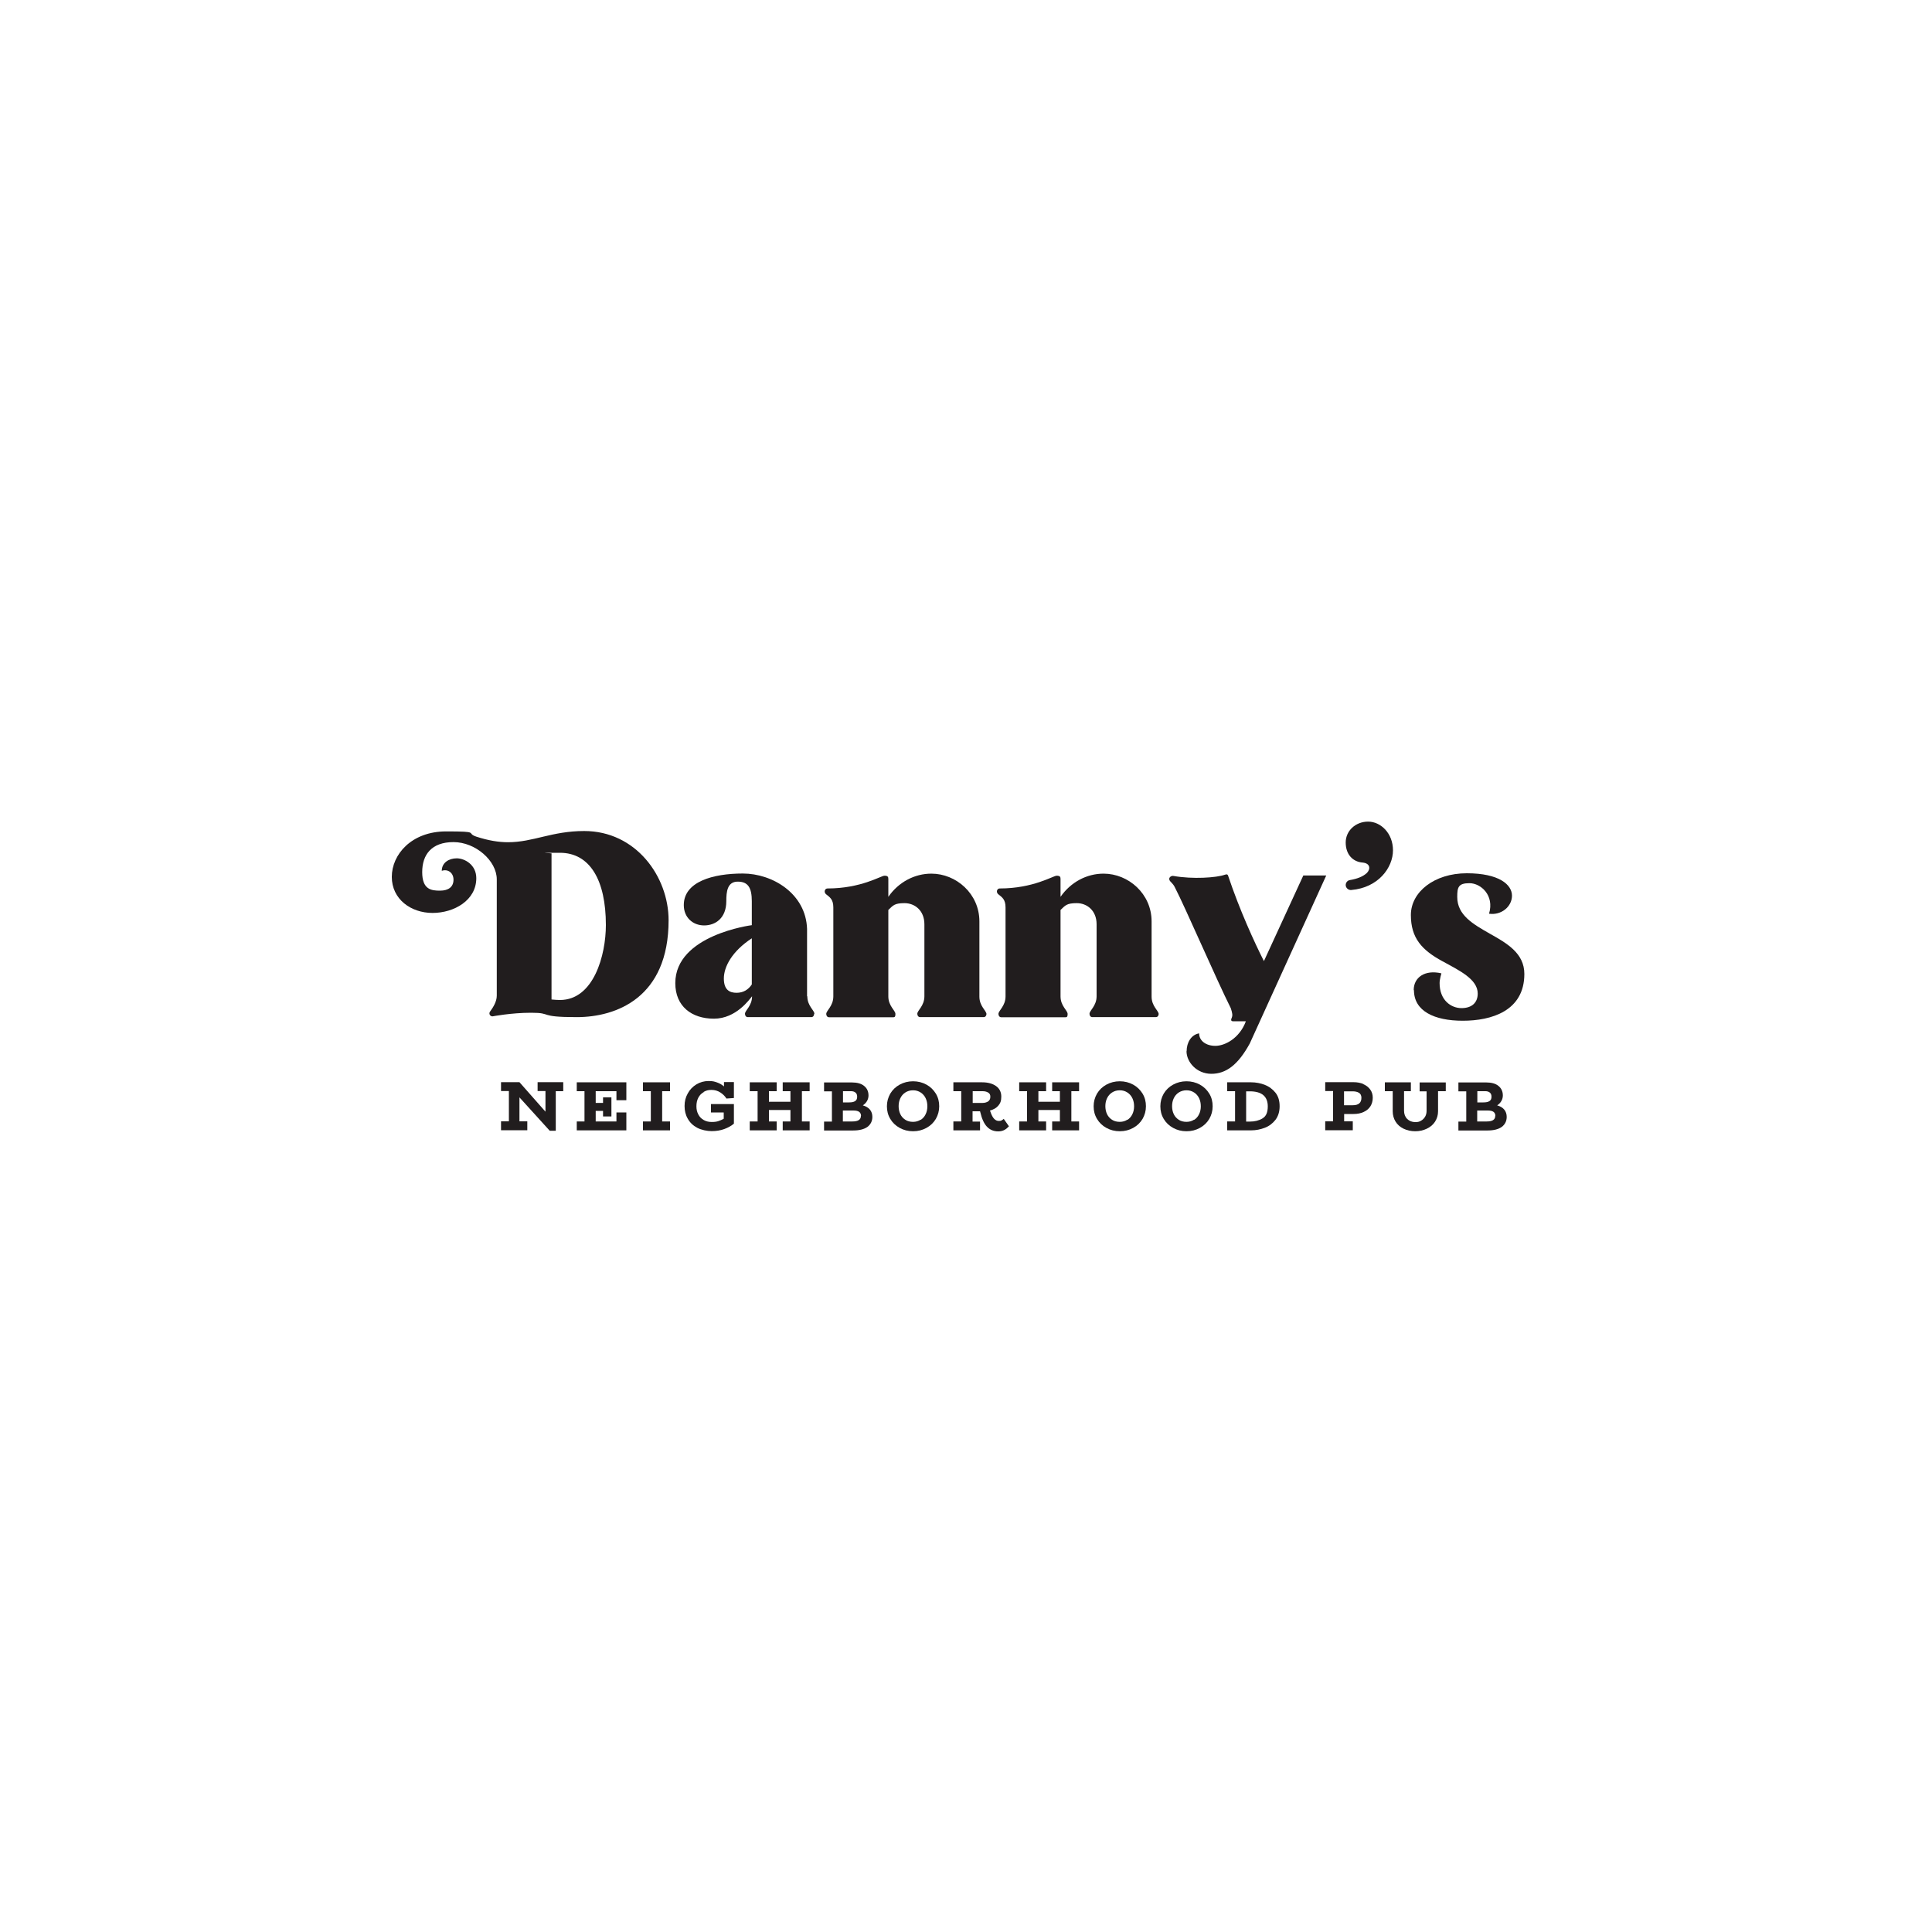 <?xml version="1.0" encoding="UTF-8"?>
<svg xmlns="http://www.w3.org/2000/svg" version="1.1" viewBox="0 0 1500 1500">
  <!-- Generator: Adobe Illustrator 29.7.1, SVG Export Plug-In . SVG Version: 2.1.1 Build 8)  -->
  <defs>
    <style>
      .st0 {
        fill: #211d1e;
      }

      .st1 {
        fill: #f8d531;
      }

      .st2 {
        fill: none;
        stroke: #b1529f;
        stroke-miterlimit: 10;
      }

      .st3 {
        fill: #f7d534;
      }

      .st4 {
        display: none;
      }
    </style>
  </defs>
  <g id="Layer_3" class="st4">
    <g id="Abernethys">
      <g id="Abernethy_x27_s">
        <path class="st3" d="M1147,808.6c-.3-2.7-.4-5.3-.6-8.2,6.3-95.6-19.9-188.3-75.1-263.9-6.7-12.4-14.5-23.2-25.3-31.2-63.2-70.2-113.6-108.6-209-118.5-7-1.8-32.7,0-47.3,14-4.3,4.2-23,23.6-22.8,40,.6,46.8-11,179.9-41.7,343.4-6,32-13.8,64.5-22.2,96.5-16.6-.3-34,2.2-49.4,4.6-7.3,1.1-17.3,2.7-24.6,3.2,45.7-375.6,160.8-574.4,162.1-576l-.6-.4c.3-.3.6-.6.8-1,3.9-6,4.2-14.3,5.1-21.2,2.7-19.5,4.3-12.1,2.2-31.7-.6-5.8-7.6-8-11-2.9-2.5,3.5-4.8,7.2-7.2,10.8-1.3,1-2.1,2.2-2.5,3.9-8.6,13.3-16.7,27-24.4,40.9-1.5,2.1-11.1,15-25.1,40.2-11.7,14-24.9,26.5-33.2,43.3-8.2,16.9-13.9,35-19.8,52.7-15.2,44.5-23.5,90.6-39.6,134.8-1.1,3.1-.8,5.8.1,8-.7,2.8-1.5,5.8-2.2,8.6-15.5,28.2-15.3,61-24.3,91.4-11,36.9-10.4,75-21.3,111.9-3.5,1.7-6.3,4.9-6.7,9.8-2.8,30.2-19.5,142.1,40.9,124.2,11.5.3,24.6-1.7,38.6-3.8,8.3-1.3,19.1-3,29.3-3.7-6.7,23.5-13.5,46.5-20.1,68.4-12.8,42.7-23.2,78.8-30.6,109-32.6-10.9-63.1-26.7-90.9-46.6-3.9-4.3-8-8.6-12.8-12.4-6.9-5.6-14.5-10.7-19.7-18-1.7-2.5-4.5-2.9-6.7-2.2-9.7-9.4-19-19.4-27.7-29.9-3-3.5-5.6-7.2-8.4-10.7-2.5-5.1-4.4-10.5-6.6-15.9-1.5-3.4-3.1-6.7-5.3-10-2.8-4.2-7.6-7.6-9.3-12.5-1.1-3-3.6-4.2-6.2-3.9-34-61.4-48.6-131.3-41.6-202.7,6.3-63.9,30.1-123.6,67-173.5,6.6-6.2,14.2-11.5,20.9-17.4,13.2-11.5,25.8-23.7,37.9-36.5,22.6-23.9,52-56.2,81.3-70.1.1,0,.1-.1.3-.1,1.8-.1,3.7-1.3,4.5-3.4,2.2-2.7,3.1-5.9,2.7-9,5.3-18.5,10.7-15.9,15.9-34.4,1.1-3.9-3-8.9-7.2-7.2-13.8,5.3-24,14.2-36.7,21.5-13.8,7.9-30.2,10-44.4,17.3-22.5,11.7-40.2,31.3-57,50.7-60.7,53.6-104.1,125-123,204.9-14.3,34.3-18.3,82.4-10,116,4.9,82.6,35.5,161.4,89,226.5,49,59.7,112.8,102.9,184.7,125.8-4.9,33.6-2.5,57.2,9.4,73.2,5.9,7.9,16.8,17.1,35.4,18.4,16.2,10.5,36.1-4.8,50-15.3,17-12.8,23.6-36.1,28.7-57.3,90.7-.3,178-31.5,249-89.8,60.7-49.9,104.4-115,127-188.3,13.5-27.8,19.8-52.5,17.1-84.5M771.4,793c26.1-139.5,38.9-275,42.3-346.1,8.8-29.9,42.8-4.9,59.7,1.5,17.8,6.7,21.9,14.3,40.3,18.7,5.5,1.3,11.2,2.8,17,4.6,30.3,17.6,57.9,40.2,81.7,67-.6,4.1,1,8.2,5.8,10.5,2.1,1.1,4.1,2.2,6,3.5.3.3.6.6.8,1,17.6,22.2,32.2,46.3,43.7,71.9,2.7,11.2,4.8,22.9,7,34.3,8.8,44.2,15.2,89.2,13.1,134.3-3.2,69-25,136.1-61.7,194.4-16,20.5-34.3,39.5-54.9,56.5-21.1,17.3-43.7,31.7-67.4,43.4-4.3,1.5-8.7,2.8-13.2,4.1-18.3,4.6-36.9,6.9-54.5,14.2-8.4,3.5-16.2,7.9-24,11.9-16.3,2.9-32.9,4.8-49.7,5.2,4.2-21.9,7.4-44.2,9.1-66.4,1.5-21.3-1-42.3-3.2-63.2,0-.8,0-1.7.1-2.4.6-14,1.1-27.2,1.7-39.3,1.3-24-5.2-42.6-19.1-55.2-1.4-1.3-2.8-2.4-4.2-3.5,9.3-33.3,17.3-67.3,23.6-100.8M715.1,1010c2.7-9,5.3-18.1,8.2-27.5-.1,2.4-.1,4.9-.3,7.4-1.7,43.1-3.5,91.4-10,131.9-9.5-1-19-2.5-28.2-4.2,7.6-31.5,18.7-68.7,30.3-107.6M675.9,1163.7c8.7,1.7,17.4,3.1,26.3,4.2-6.7,18.7-14.8,28.9-23.3,28.9s-1.5,0-1.8-.1c-1.1-1.8-4.1-9.4-1.1-33"/>
        <g id="Layer_16">
          <g>
            <path class="st1" d="M291.3,758.2h28.1l-14-36.2-14,36.2h0ZM347.2,792.4h-14.6l-8.3-21.4h-38l-8.3,21.4h-14.1l33.1-83.9h16.9l33.2,83.9h0Z"/>
            <path class="st1" d="M385.8,756.4v23.3h20.3c10.7,0,17.8-2,17.8-11.7s-7.1-11.5-17.8-11.5h-20.3ZM385.8,721.2v22.6h18.6c9.4,0,17.6-1.4,17.6-11.5s-8.3-11.2-17.7-11.2h-18.5s0,0,0,0ZM404.8,708.5c17.9,0,31.4,6.2,31.4,22.8s-5.6,15.8-13,17.8c8,2.3,14.9,9.6,14.9,19.2,0,16.7-12.3,24-31.4,24h-34.5v-83.9h32.6Z"/>
            <polygon class="st1" points="529.4 792.4 468.2 792.4 468.2 708.5 528.6 708.5 528.6 721.2 481.8 721.2 481.8 743.8 527 743.8 527 756.5 481.8 756.5 481.8 779.7 529.4 779.7 529.4 792.4"/>
            <path class="st1" d="M575.3,721.2v23.6h20.6c10.9,0,16-3.9,16-12s-5.4-11.5-16-11.5h-20.6ZM596.3,708.5c19.3,0,29.7,8.6,29.7,24.3s-10.9,23.8-28,24.3l27.6,35.3h-16.8l-26.8-35.3h-6.8v35.3h-13.5v-83.9h34.5Z"/>
            <polygon class="st1" points="728.7 792.4 716.4 792.4 669.6 731.7 669.5 792.4 656 792.4 656 708.5 668.2 708.5 715.1 769.2 715.1 708.5 728.7 708.5 728.7 792.4"/>
            <polygon class="st1" points="824.6 792.4 763.4 792.4 763.4 708.5 823.8 708.5 823.8 721.2 777 721.2 777 743.8 822.2 743.8 822.2 756.5 777 756.5 777 779.7 824.6 779.7 824.6 792.4"/>
            <polygon class="st1" points="915.7 721.3 888.6 721.3 888.6 792.4 875 792.4 875 721.3 847.9 721.3 847.9 708.5 915.7 708.5 915.7 721.3"/>
            <polygon class="st1" points="954.9 743.7 1000.2 743.7 1000.2 708.5 1013.8 708.5 1013.8 792.4 1000.2 792.4 1000.2 756.5 954.9 756.5 954.9 792.4 941.4 792.4 941.4 708.5 954.9 708.5 954.9 743.7"/>
            <polygon class="st1" points="1083.8 758.3 1083.8 792.4 1070.3 792.4 1070.3 758.1 1037.7 708.5 1053.9 708.5 1077.1 746.1 1100.4 708.5 1116.2 708.5 1083.8 758.3"/>
            <polygon class="st1" points="1152.7 706.1 1145.5 738.7 1134.7 738.7 1138 706.1 1152.7 706.1"/>
            <path class="st1" d="M1228.2,727c-7.1-4.5-15-7.2-23.6-7.2s-18.9,4.9-18.9,12.5,6.5,9.7,17.4,11.2l5.8.8c13.6,1.9,27,7.5,27,23.1s-15.5,26.4-33.6,26.4-25.1-3.8-33.8-11.3l7.4-10.8c5.8,5.3,16.6,9.2,26.3,9.2s19.6-4.7,19.6-12.4-6.6-9.7-18.9-11.3l-6.5-.9c-12.5-1.7-24.9-7.6-24.9-23.2s14.9-26.2,33.1-26.2,21.9,3.4,30.3,9l-6.8,10.9h0Z"/>
          </g>
        </g>
      </g>
    </g>
    <g id="Guides1">
      <g id="Guides_x2C__Grid_x2C__Outlines">
        <circle class="st2" cx="749.5" cy="749.5" r="750"/>
        <circle class="st2" cx="749.5" cy="749.5" r="712.5"/>
      </g>
    </g>
  </g>
  <g id="Layer_2">
    <g>
      <path class="st0" d="M412.2,786.3c-15.2,0-29.8,2.8-29.8,2.8-2,0-3.2-2.2-1.8-3.9,2.2-3,5.1-7.5,5.1-12.2v-90.2c0-14.6-16.6-29-33.6-29s-24.3,9.7-24.3,23.3,7.1,14.4,13.8,14.4,10.5-3,10.5-8.5-4.5-8.5-9.1-6.9c0-6.3,5.5-9.7,11.6-9.7s15.2,4.9,15.2,15.4c0,17.2-17.2,27-34,27s-31.6-10.7-31.6-28,15.2-35.3,42.2-35.3,14.8,1.2,23.5,4.1c9.3,3,17.2,4.3,24.5,4.3,19.7,0,34-8.7,59.2-8.7,40.1,0,65.5,35.3,65.5,69.3,0,60.2-40.7,75.2-71.3,75.2s-18.4-3.4-35.3-3.4ZM470.4,718.2c0-34.9-12.4-56.1-35.7-56.1s-4.3.2-6.5.6v113.3c2.2.2,4.5.4,6.5.4,26.3,0,35.7-34.9,35.7-58.2Z"/>
      <path class="st0" d="M632.1,787.1c0,1.4-.8,2.6-2.2,2.6h-49.3c-1.4,0-2.2-1.2-2.2-2.6,0-2.6,5.5-6.1,5.5-13.6-2,2.4-12.4,17.4-29.6,17.4s-30-9.5-30-27.6c0-37.5,59.4-45,59.4-45v-18.6c0-10.3-2.8-15.2-10.9-15.2s-8.9,7.7-8.9,15.2c0,13.2-8.5,18.8-17.2,18.8s-15.8-6.1-15.8-15.8c0-18.2,22.7-24.5,45.8-24.5s49,15.6,49.9,43v52.3h.2c0,7.5,5.5,10.9,5.5,13.6ZM583.7,728.5c-15.4,10.1-21.7,22.1-21.7,31.2s4.7,11.1,9.9,11.1,9.1-2.4,11.8-6.5v-35.9Z"/>
      <path class="st0" d="M765.9,787.1c0,1.4-.8,2.6-2.2,2.6h-49.3c-1.4,0-2.2-1.2-2.2-2.6,0-2.6,5.5-6.1,5.5-13.6v-55.9c0-10.7-7.5-16.4-15.4-16.4s-8.9,1.8-12.6,5.3v67.1c0,7.5,5.5,10.9,5.5,13.6s-.8,2.6-2.2,2.6h-49.3c-1.4,0-2.2-1.2-2.2-2.6,0-2.6,5.5-6.1,5.5-13.6v-69.1c0-6.3-2.8-7.9-5.5-10.1-.8-.6-1.2-1.4-1.2-2.4s.8-2.2,2.2-2.2c26.1,0,41.5-9.9,44.2-9.9s3,1,3,2.6v13.8c7.9-11.4,20.3-18,33.4-18,19.3,0,37.3,15.6,37.3,37.1v58.4c0,7.5,5.5,10.9,5.5,13.6Z"/>
      <path class="st0" d="M899.6,787.1c0,1.4-.8,2.6-2.2,2.6h-49.3c-1.4,0-2.2-1.2-2.2-2.6,0-2.6,5.5-6.1,5.5-13.6v-55.9c0-10.7-7.5-16.4-15.4-16.4s-8.9,1.8-12.6,5.3v67.1c0,7.5,5.5,10.9,5.5,13.6s-.8,2.6-2.2,2.6h-49.3c-1.4,0-2.2-1.2-2.2-2.6,0-2.6,5.5-6.1,5.5-13.6v-69.1c0-6.3-2.8-7.9-5.5-10.1-.8-.6-1.2-1.4-1.2-2.4s.8-2.2,2.2-2.2c26.1,0,41.5-9.9,44.2-9.9s3,1,3,2.6v13.8c7.9-11.4,20.3-18,33.4-18,19.3,0,37.3,15.6,37.3,37.1v58.4c0,7.5,5.5,10.9,5.5,13.6Z"/>
      <path class="st0" d="M921.3,816.1c0-6.7,3.6-12.8,9.7-13.8,0,5.9,5.5,9.7,12.6,9.7s18.6-5.5,23.7-19.1h-10.1c-1,0-1.8-.6-1-2.4,1-2.2.6-3.9-.6-7.7-11.1-22.1-35.3-78.2-43.4-93.8-.8-1.8-2-3-2.8-3.9-1-1-1.6-1.6-1.6-2.8s1.6-2.6,3.4-2.2c14.8,2.6,33.2,1.4,39.9-1,1.6-.6,2.2,0,2.4.8,8.9,26.6,20.5,51.9,27.8,66.3l30.6-66.5h17.8l-59.4,130.5c-9.1,16.6-18.4,23.5-29.8,23.5s-19.3-9.1-19.3-17.6Z"/>
      <path class="st0" d="M1044.8,687.2c0-2,1.4-3.6,3.2-3.9,5.9-1,10.3-2.8,13.2-5.5,3-3,2.8-7.5-3.2-8.1-7.9-.6-13.2-6.5-13.2-15.6s7.7-16.2,17.4-16.2,19.3,8.9,19.3,22.3-11.3,29-32.4,30.8c-2.2.2-4.3-1.6-4.3-3.9Z"/>
      <path class="st0" d="M1097.6,768.7c0-9.9,8.7-16,21.5-13,0,0-1.4,4.7-1.4,7.5,0,13.4,8.9,19.5,17,19.5s12.6-4.3,12.6-11.3c0-11.1-14-17.8-27.4-25.1-16-8.7-24.5-18-24.5-35.9s18.2-32.4,43.4-32.4,35.1,8.9,35.1,17.4-8.3,15.4-17.8,14c4.3-14.4-6.5-23.7-15.2-23.7s-9.5,3.2-9.5,10.7c0,14.2,12.4,21.1,25.1,28.4,13.4,7.5,27,15.2,27,31.4,0,28.8-25.7,36.3-47.8,36.3s-37.9-7.5-37.9-23.7Z"/>
    </g>
    <g>
      <path class="st0" d="M437.3,847.2h-5.8v30.7h-4.7c0,0-23.5-25.9-23.5-25.9v18.6h6.1v6.9h-20.4v-6.9h6.1v-23.5h-6.1v-6.9h14.3l20.2,22.9v-16h-6.1v-6.9h19.9v6.9Z"/>
      <path class="st0" d="M478.6,854.2v-7h-16.1v9.1h5.7v-4.3h6.5v14.8h-6.5v-4.3h-5.7v8.2h16.1v-7h7.7v13.9h-38.5v-6.9h6v-23.5h-6v-6.9h38.5v13.9h-7.7Z"/>
      <path class="st0" d="M514.1,847.2v23.5h6.1v6.9h-21v-6.9h6.1v-23.5h-6.1v-6.9h21v6.9h-6.1Z"/>
      <path class="st0" d="M546.4,847.9c-1.8,1-3.2,2.4-4.2,4.3-1,1.9-1.5,4.1-1.5,6.7s.5,4.5,1.5,6.4c1,1.9,2.4,3.3,4.2,4.3s3.8,1.5,6.1,1.5,3.8-.2,5.3-.7,2.8-1.1,4.1-1.8v-4.9h-9.9v-6.5h17.8v15.2c-2,1.7-4.5,3.1-7.5,4.2-3,1.1-6.3,1.6-9.8,1.6s-8-.9-11.2-2.6c-3.2-1.7-5.6-4-7.3-7-1.7-2.9-2.5-6.2-2.5-9.9s.8-6.8,2.5-9.8c1.6-3,3.9-5.3,6.7-7,2.8-1.7,6-2.6,9.4-2.6s4.6.4,6.6,1.1,3.8,1.7,5.4,3.1v-3.4h7.7v12.4l-5.8.4c-1.1-1.8-2.7-3.4-4.7-4.7-2-1.3-4.3-2-6.9-2s-4.2.5-6,1.5Z"/>
      <path class="st0" d="M622.6,847.2v23.5h6v6.9h-20.9v-6.9h6v-8.9h-16.7v8.9h6v6.9h-20.9v-6.9h6.1v-23.5h-6.1v-6.9h20.9v6.9h-6v8.2h16.7v-8.2h-6v-6.9h20.9v6.9h-6Z"/>
      <path class="st0" d="M677.3,867.1c0,3.3-1.3,5.9-3.8,7.8-2.5,1.8-6.2,2.8-11,2.8h-22.7v-6.9h6.1v-23.5h-6.1v-6.9h21.5c4.2,0,7.5.9,9.7,2.8,2.2,1.8,3.3,4.3,3.3,7.3s-1.5,5.8-4.4,7.7c4.9,1.4,7.4,4.5,7.4,9ZM654.5,847.2v8.7h4.7c2.1,0,3.6-.3,4.7-1,1.1-.7,1.6-1.8,1.6-3.4s-.5-2.6-1.4-3.3c-.9-.7-2-1-3.3-1h-6.3ZM668.5,866.4c0-1.4-.5-2.5-1.5-3.2-1-.7-2.5-1-4.6-1h-8v8.5h7.4c4.4,0,6.6-1.4,6.6-4.3Z"/>
      <path class="st0" d="M698.5,875.7c-3.1-1.7-5.6-4.1-7.3-7-1.8-3-2.6-6.2-2.6-9.8s.9-6.8,2.6-9.8c1.8-3,4.2-5.3,7.3-7,3.1-1.7,6.6-2.6,10.4-2.6s7.3.9,10.4,2.6c3.1,1.7,5.5,4.1,7.3,7,1.8,3,2.6,6.2,2.6,9.8s-.9,6.8-2.6,9.8c-1.8,3-4.2,5.3-7.3,7s-6.5,2.6-10.4,2.6-7.3-.9-10.4-2.6ZM714.8,869.5c1.7-1.1,3-2.6,3.9-4.5.9-1.9,1.3-3.9,1.3-6.1s-.4-4.3-1.3-6.2c-.9-1.9-2.2-3.4-3.9-4.5s-3.6-1.7-5.9-1.7-4.3.6-6,1.7c-1.7,1.1-3,2.6-3.9,4.5-.9,1.9-1.3,3.9-1.3,6.1s.4,4.3,1.3,6.2c.9,1.9,2.2,3.3,3.9,4.4,1.7,1.1,3.7,1.6,6,1.6s4.2-.6,5.9-1.7Z"/>
      <path class="st0" d="M783.3,874.5c-1.1,1.2-2.2,2.1-3.5,2.8-1.3.7-2.9,1.1-4.8,1.1-3.5,0-6.4-1.2-8.7-3.6-2.3-2.4-4-6.2-5.2-11.3l-.2-.7h-5.8v8h5.8v6.8h-20.7v-6.9h6.1v-23.5h-6.1v-6.9h22.3c4.5,0,8.1,1,10.8,2.9s4.1,4.7,4.1,8.2-.8,5.2-2.3,7c-1.5,1.8-3.7,3.1-6.5,3.8l.3.8c.9,2.7,1.9,4.6,3,5.7,1.1,1.1,2.3,1.6,3.6,1.6s1.5-.1,2.1-.4c.6-.3,1.1-.7,1.7-1.2l4,5.7ZM755.3,856.3h7.7c1.5,0,2.9-.4,4.1-1.1,1.2-.8,1.8-2,1.8-3.7s-.6-2.6-1.8-3.3c-1.2-.7-2.6-1-4.2-1h-7.7v9.1Z"/>
      <path class="st0" d="M831.8,847.2v23.5h6v6.9h-20.9v-6.9h6v-8.9h-16.7v8.9h6v6.9h-20.9v-6.9h6.1v-23.5h-6.1v-6.9h20.9v6.9h-6v8.2h16.7v-8.2h-6v-6.9h20.9v6.9h-6Z"/>
      <path class="st0" d="M859,875.7c-3.1-1.7-5.6-4.1-7.3-7-1.8-3-2.6-6.2-2.6-9.8s.9-6.8,2.6-9.8c1.8-3,4.2-5.3,7.3-7,3.1-1.7,6.6-2.6,10.4-2.6s7.3.9,10.4,2.6c3.1,1.7,5.5,4.1,7.3,7,1.8,3,2.6,6.2,2.6,9.8s-.9,6.8-2.6,9.8c-1.8,3-4.2,5.3-7.3,7s-6.5,2.6-10.4,2.6-7.3-.9-10.4-2.6ZM875.3,869.5c1.7-1.1,3-2.6,3.9-4.5.9-1.9,1.3-3.9,1.3-6.1s-.4-4.3-1.3-6.2c-.9-1.9-2.2-3.4-3.9-4.5s-3.6-1.7-5.9-1.7-4.3.6-6,1.7c-1.7,1.1-3,2.6-3.9,4.5-.9,1.9-1.3,3.9-1.3,6.1s.4,4.3,1.3,6.2c.9,1.9,2.2,3.3,3.9,4.4,1.7,1.1,3.7,1.6,6,1.6s4.2-.6,5.9-1.7Z"/>
      <path class="st0" d="M910.8,875.7c-3.1-1.7-5.6-4.1-7.3-7-1.8-3-2.6-6.2-2.6-9.8s.9-6.8,2.6-9.8c1.8-3,4.2-5.3,7.3-7,3.1-1.7,6.6-2.6,10.4-2.6s7.3.9,10.4,2.6c3.1,1.7,5.5,4.1,7.3,7,1.8,3,2.6,6.2,2.6,9.8s-.9,6.8-2.6,9.8c-1.8,3-4.2,5.3-7.3,7s-6.5,2.6-10.4,2.6-7.3-.9-10.4-2.6ZM927.1,869.5c1.7-1.1,3-2.6,3.9-4.5.9-1.9,1.3-3.9,1.3-6.1s-.4-4.3-1.3-6.2c-.9-1.9-2.2-3.4-3.9-4.5s-3.6-1.7-5.9-1.7-4.3.6-6,1.7c-1.7,1.1-3,2.6-3.9,4.5-.9,1.9-1.3,3.9-1.3,6.1s.4,4.3,1.3,6.2c.9,1.9,2.2,3.3,3.9,4.4,1.7,1.1,3.7,1.6,6,1.6s4.2-.6,5.9-1.7Z"/>
      <path class="st0" d="M982,842.3c3.4,1.3,6.1,3.4,8.3,6.1,2.2,2.8,3.2,6.3,3.2,10.5s-1.1,7.7-3.2,10.5c-2.2,2.8-4.9,4.9-8.3,6.2-3.4,1.3-6.9,2-10.6,2h-18.6v-6.9h6.1v-23.5h-6.1v-6.9h18.6c3.7,0,7.3.7,10.7,2ZM980.2,868.3c2.8-1.6,4.1-4.7,4.1-9.3,0-7.8-4.7-11.7-14-11.7h-2.8v23.5h2.8c3.8,0,7.1-.8,9.8-2.4Z"/>
      <path class="st0" d="M1058.6,841.8c2.3,1,4,2.4,5.3,4.2s1.9,3.9,1.9,6.3-.6,4.7-1.8,6.6-3,3.4-5.2,4.4c-2.3,1.1-4.9,1.6-7.9,1.6h-7.3v5.7h6.7v6.9h-21.4v-6.9h6.1v-23.5h-6.1v-6.9h21.9c3,0,5.6.5,7.9,1.5ZM1057,852.3c0-1.8-.7-3.2-2-3.9-1.3-.8-3-1.1-4.9-1.1h-6.6v10.8h6.8c4.5,0,6.7-1.9,6.7-5.8Z"/>
      <path class="st0" d="M1122.5,847.2h-6v15.6c0,3-.8,5.6-2.3,8-1.5,2.4-3.7,4.2-6.4,5.5-2.7,1.3-5.7,2-9,2s-6.4-.7-9.1-2c-2.7-1.3-4.8-3.2-6.2-5.5s-2.2-5-2.2-8v-15.6h-6.1v-6.9h20.2v6.9h-5.3v15.1c0,2.6.8,4.8,2.4,6.4s3.8,2.5,6.3,2.5,3.2-.4,4.5-1.1,2.4-1.8,3.2-3.2c.8-1.4,1.1-2.9,1.1-4.7v-14.9h-5.4v-6.9h20.3v6.9Z"/>
      <path class="st0" d="M1169.8,867.1c0,3.3-1.3,5.9-3.8,7.8-2.5,1.8-6.2,2.8-11,2.8h-22.7v-6.9h6.1v-23.5h-6.1v-6.9h21.5c4.2,0,7.5.9,9.7,2.8,2.2,1.8,3.3,4.3,3.3,7.3s-1.5,5.8-4.4,7.7c4.9,1.4,7.4,4.5,7.4,9ZM1147,847.2v8.7h4.7c2.1,0,3.6-.3,4.7-1,1.1-.7,1.6-1.8,1.6-3.4s-.5-2.6-1.4-3.3c-.9-.7-2-1-3.3-1h-6.3ZM1161,866.4c0-1.4-.5-2.5-1.5-3.2-1-.7-2.5-1-4.6-1h-8v8.5h7.4c4.4,0,6.6-1.4,6.6-4.3Z"/>
    </g>
  </g>
</svg>